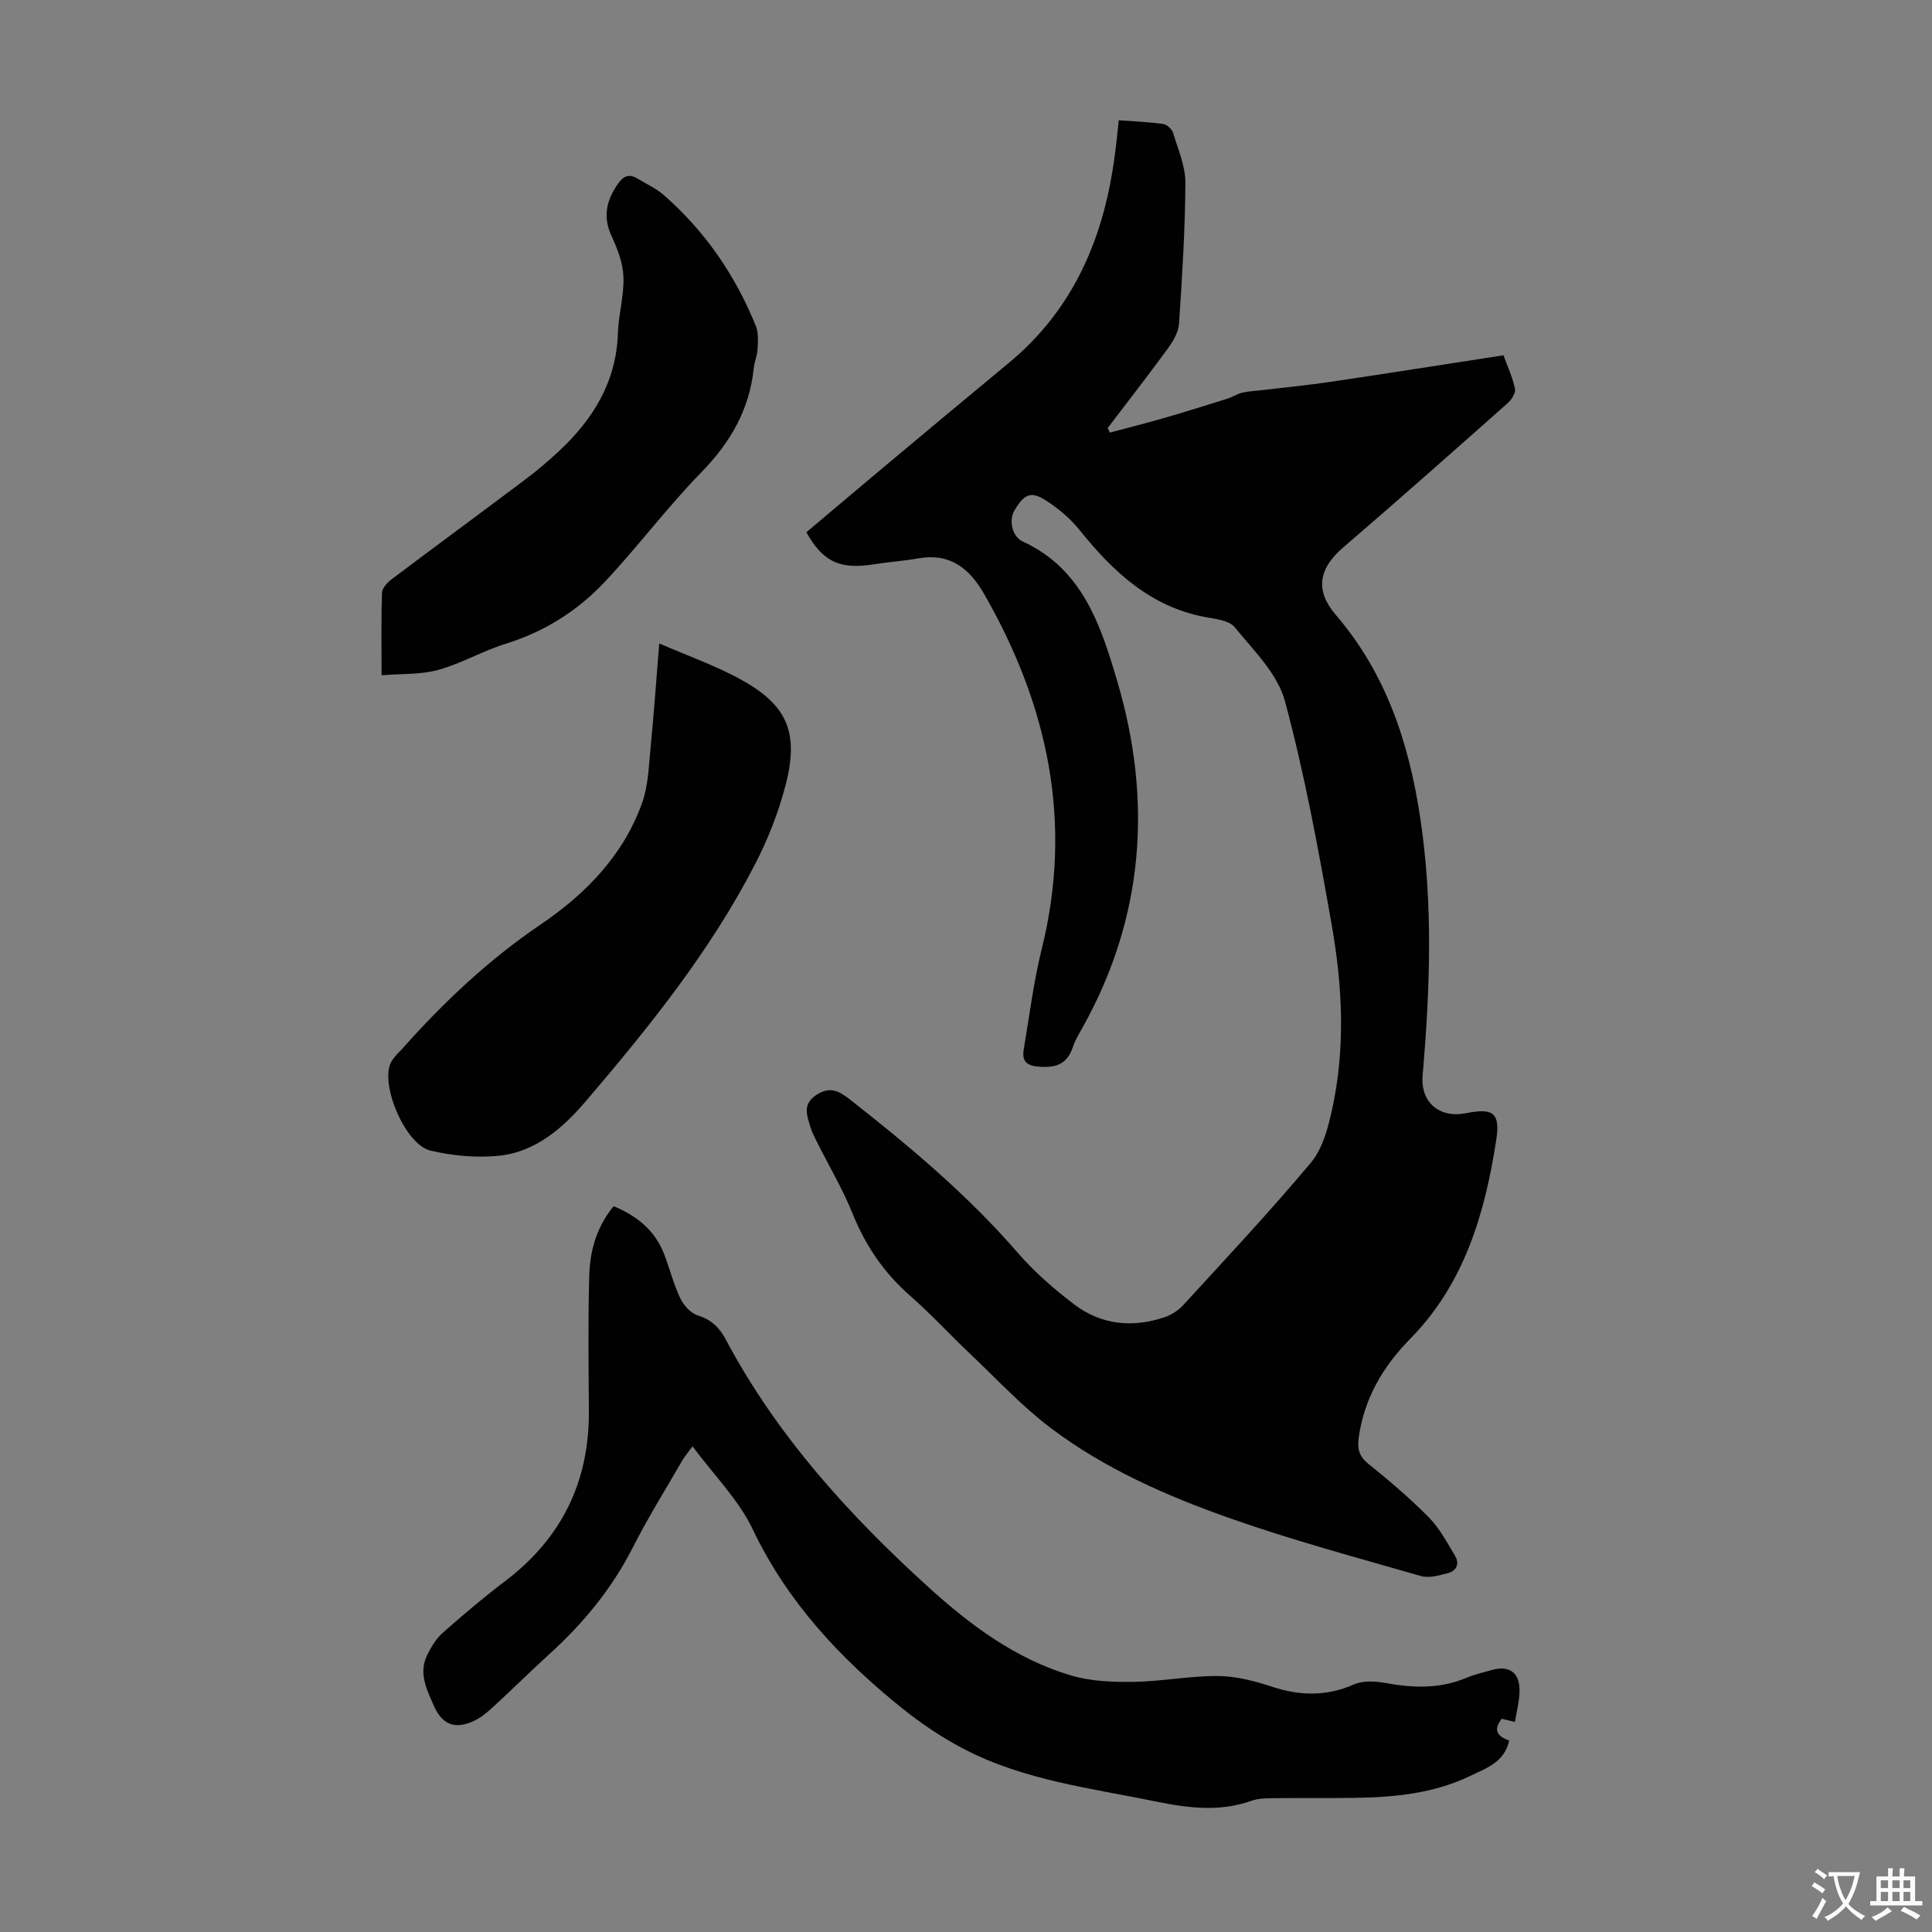 <svg enable-background="new 0 0 400 400" viewBox="0 0 400 400" xmlns="http://www.w3.org/2000/svg"><rect x="0" y="0" width="400" height="400" fill="#808080" stroke="none"/><g fill="#010102"><path d="m231.63 24.9c3.25.24 6.25.35 9.21.77.78.11 1.81 1.09 2.05 1.88 1.03 3.4 2.55 6.88 2.53 10.32-.05 9.71-.67 19.43-1.31 29.12-.12 1.74-1.18 3.6-2.26 5.08-4.07 5.58-8.32 11.03-12.5 16.53.14.32.27.65.41.97 3.66-.98 7.35-1.9 10.99-2.95 4.49-1.3 8.95-2.69 13.4-4.09 1.05-.33 2.01-1.01 3.07-1.24 1.52-.33 3.11-.39 4.66-.58 4.53-.54 9.07-.98 13.58-1.65 11.82-1.76 23.63-3.62 35.82-5.5.85 2.35 1.89 4.58 2.38 6.93.18.85-.69 2.25-1.48 2.95-11.3 10.01-22.59 20.04-34.05 29.87-5.15 4.42-5.9 8.95-1.58 13.98 10.35 12.05 15.11 26.33 17.46 41.79 2.72 17.87 2.07 35.69.53 53.56-.48 5.57 3.45 8.93 8.99 7.83 5.56-1.1 7.12-.12 6.25 5.56-2.34 15.19-6.6 29.75-17.78 41.12-5.68 5.78-9.52 12.31-10.68 20.39-.33 2.29-.01 3.92 1.95 5.5 4.35 3.51 8.64 7.15 12.56 11.12 2.22 2.25 3.76 5.2 5.42 7.95 1.01 1.67.29 3.15-1.53 3.61-1.79.46-3.87 1.06-5.53.58-13.18-3.79-26.45-7.36-39.37-11.9-13.18-4.64-26.08-10.28-37.31-18.77-5.94-4.49-11.08-10.05-16.51-15.19-4.22-4-8.17-8.31-12.54-12.14-5.42-4.75-9.26-10.38-11.95-17.06-2.03-5.05-4.86-9.79-7.3-14.68-.55-1.1-1.13-2.2-1.47-3.37-.67-2.32-1.63-4.56 1.25-6.48 2.8-1.87 4.71-.84 6.89.86 12.43 9.74 24.48 19.85 34.88 31.85 3.41 3.94 7.45 7.45 11.61 10.62 5.62 4.28 12.11 4.92 18.78 2.66 1.4-.48 2.82-1.4 3.82-2.49 8.92-9.74 17.97-19.38 26.44-29.5 2.41-2.88 3.54-7.15 4.38-10.98 2.78-12.64 2.17-25.44-.04-38.04-2.74-15.61-5.6-31.26-9.72-46.54-1.52-5.66-6.51-10.52-10.43-15.32-1.18-1.44-4.06-1.68-6.23-2.1-11.26-2.19-18.93-9.38-25.8-17.93-1.97-2.45-4.52-4.62-7.2-6.29-3.01-1.88-4.37-1.15-6.35 2.2-1.17 1.98-.54 5.36 1.75 6.41 12.48 5.72 16.24 17.71 19.59 29.07 7.26 24.65 5.51 48.87-7.32 71.71-.71 1.27-1.48 2.54-1.93 3.9-1.08 3.27-3.16 4.26-6.58 4.08-2.76-.15-4.04-.91-3.57-3.66 1.18-6.93 2.03-13.94 3.72-20.75 6.52-26.27 1.28-50.51-11.95-73.53-3.06-5.33-7.11-8.5-13.65-7.33-3.08.55-6.21.75-9.3 1.24-6.85 1.09-10.41-.52-13.83-6.65 5.66-4.76 11.35-9.59 17.08-14.38 8.24-6.89 16.48-13.78 24.77-20.63 13.56-11.2 19.81-26.12 22.01-43.1.31-2.2.52-4.43.82-7.19z"/><path d="m313.66 356.51c-1.21-.29-2.01-.48-2.74-.66-1.98 2.55-.65 3.74 1.54 4.51-.96 4.48-4.74 5.73-8.12 7.35-7.54 3.62-15.65 4.4-23.86 4.52-5.37.08-10.74-.01-16.11.06-1.77.02-3.66-.03-5.29.55-6.61 2.34-13.14 1.5-19.78.14-13.45-2.76-27.22-4.38-39.62-10.81-4.51-2.34-8.83-5.23-12.8-8.41-12.81-10.29-23.84-22.01-31.06-37.18-2.91-6.1-8.01-11.16-12.44-17.14-1.11 1.52-1.67 2.16-2.09 2.89-3.46 6-7.15 11.89-10.28 18.07-4.33 8.53-10.25 15.69-17.26 22.06-3.97 3.61-7.78 7.4-11.74 11.02-1.22 1.12-2.56 2.23-4.05 2.9-3.92 1.74-6.46.58-8.14-3.24-1.5-3.41-3.22-6.79-1.35-10.54.82-1.64 1.83-3.34 3.18-4.53 4.19-3.7 8.47-7.33 12.92-10.71 11.73-8.88 17.46-20.61 17.35-35.29-.06-9.28-.18-18.56.07-27.83.16-6.19 2.01-10.79 5.05-14.51 4.75 1.97 8.57 4.95 10.48 9.97 1.15 3.02 1.95 6.2 3.33 9.11.69 1.45 2.14 3.07 3.59 3.52 2.82.87 4.51 2.53 5.83 5.01 10.54 19.83 25.38 36.2 41.84 51.16 8.71 7.92 18.19 15 29.69 18.4 4.08 1.21 8.59 1.37 12.9 1.31 5.8-.09 11.59-1.24 17.38-1.21 3.71.02 7.54.98 11.09 2.16 5.86 1.95 11.4 2.11 17.17-.42 1.87-.82 4.42-.68 6.53-.29 5.72 1.05 11.27 1.23 16.75-1.08 1.64-.69 3.41-1.08 5.12-1.58 3.7-1.08 5.91.44 5.86 4.3-.01 2.08-.58 4.14-.94 6.42z"/><path d="m136.49 133.22c5.95 2.57 11.33 4.49 16.32 7.15 10.08 5.38 12.7 11.05 9.86 22.09-1.46 5.67-3.66 11.27-6.35 16.48-9.27 17.99-21.91 33.67-34.96 48.97-4.79 5.62-10.55 10.71-18.38 11.41-4.56.41-9.38-.05-13.85-1.1-5.06-1.19-10.18-12.91-8.37-17.85.22-.61.65-1.15 1.06-1.67s.93-.96 1.38-1.47c8.62-9.72 17.97-18.53 28.81-25.88 9.24-6.26 17.06-14.27 20.93-25.11 1.28-3.58 1.38-7.63 1.76-11.49.67-6.85 1.15-13.73 1.79-21.53z"/><path d="m79 139.81c0-6.37-.1-11.73.09-17.07.03-.96 1.07-2.12 1.95-2.78 9.2-6.93 18.49-13.75 27.69-20.67 2.41-1.81 4.72-3.77 6.93-5.82 7.11-6.63 11.95-14.38 12.27-24.48.13-3.9 1.29-7.79 1.15-11.66-.1-2.87-1.25-5.83-2.48-8.5-1.82-3.96-1.05-7.29 1.27-10.68 1.17-1.71 2.34-2.26 4.14-1.16 1.81 1.1 3.81 1.99 5.38 3.36 8.57 7.48 14.85 16.64 19.11 27.16.58 1.43.42 3.23.34 4.84-.07 1.32-.66 2.61-.79 3.93-.89 8.57-4.86 15.37-10.87 21.53-7.01 7.19-13.07 15.31-19.95 22.64-5.64 6.01-12.5 10.34-20.52 12.83-4.77 1.48-9.21 4.1-14.01 5.43-3.59.98-7.53.75-11.7 1.1z"/></g><path d="m377.9 391.2c-.2.3-.4.5-.6.8-.7-.6-1.4-1-2.2-1.5.2-.3.4-.5.5-.8.6.4 1.4.8 2.3 1.5zm-1.8 6.1c-.2-.2-.5-.4-.9-.6.4-.6.8-1.2 1.2-1.9s.7-1.3.9-1.9c.3.3.5.5.8.7-.7 1.3-1.4 2.6-2 3.7zm2.2-9c-.3.3-.5.5-.6.8-.6-.6-1.3-1.1-2-1.5.3-.3.5-.5.6-.7.6.5 1.3.9 2 1.4zm.3.2v-.9h2 4.5c-.3 1.3-.6 2.5-1 3.6s-.9 2.1-1.4 3c.4.5 1 1 1.6 1.4s1.2.8 1.9 1.1c-.3.2-.5.4-.8.8-.4-.3-1-.7-1.6-1.2s-1.2-1.1-1.6-1.6c-.5.6-1.1 1.1-1.7 1.6s-1.4.9-2.1 1.4c-.1-.3-.3-.5-.7-.8.6-.2 1.2-.5 1.9-1s1.4-1.1 2-1.8c-.5-.8-.9-1.6-1.2-2.5s-.6-2-.8-3.2c-.4.1-.7.1-1 .1zm2.5 2.7c.3 1 .7 1.7 1 2.2.3-.5.6-1.1 1-2s.6-1.9.9-3h-3.2-.4c.1.9.3 1.8.7 2.8z" fill="#fcfbfa"/><path d="m396.5 388.5v1.5 3.6h1.5v.9c-.4 0-1 0-1.7 0h-7.9c-.5 0-.9 0-1.2 0v-.9h1.3v-3.5c0-.7 0-1.2 0-1.6h2.4c0-.8 0-1.4 0-1.7h1c0 .3-.1.8-.1 1.7h1.5c0-.8 0-1.4 0-1.7h1c0 .3-.1.9-.1 1.7zm-8.2 9.2c-.2-.3-.5-.5-.8-.8.8-.3 1.4-.6 1.9-.9s1-.7 1.4-1.1c.3.3.6.5.9.8-1.6 1-2.8 1.6-3.4 2zm2.6-6.8v-1.6h-1.5v1.6zm0 2.7v-1.9h-1.5v1.9zm2.4-2.7v-1.6h-1.5v1.6zm0 2.7v-1.9h-1.5v1.9zm.2 2 .7-.8c.4.2.9.5 1.6.8s1.3.7 1.8 1c-.3.3-.5.5-.8.8-.4-.3-1.5-1-3.3-1.8zm2-4.7v-1.6h-1.4v1.6zm0 2.7v-1.9h-1.4v1.9z" fill="#fcfbfa"/></svg>